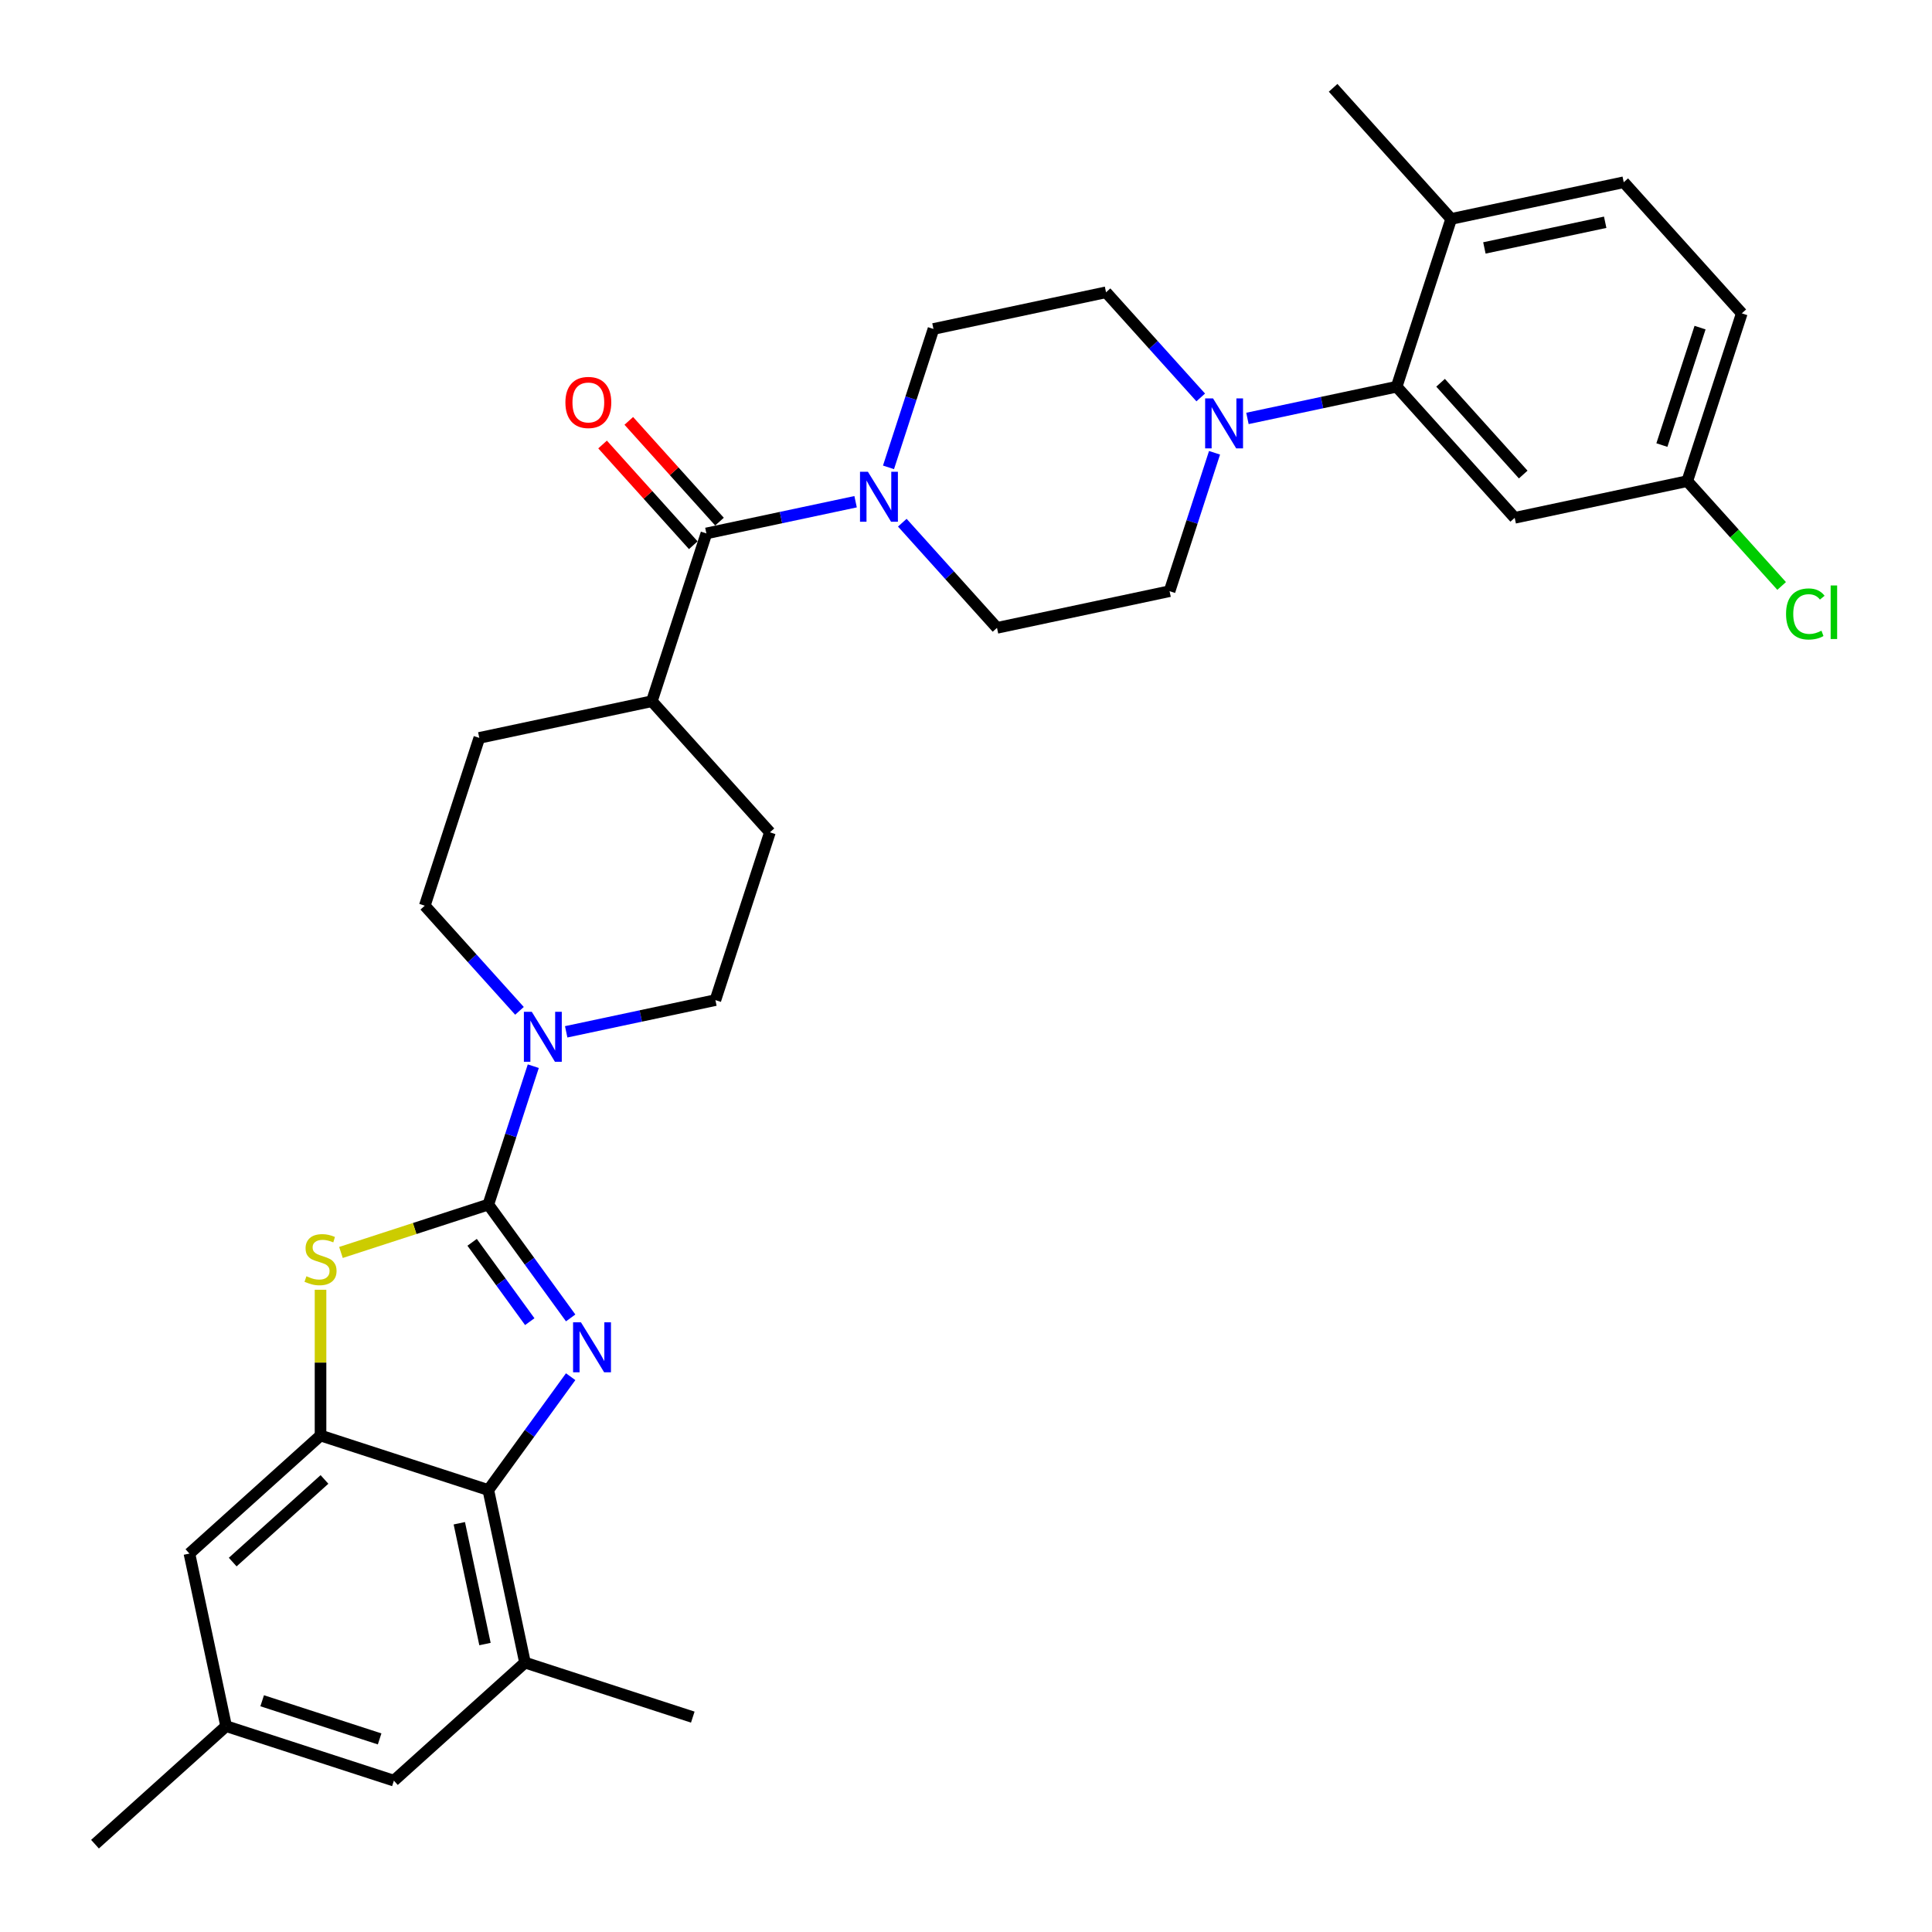 <?xml version='1.0' encoding='iso-8859-1'?>
<svg version='1.1' baseProfile='full'
              xmlns='http://www.w3.org/2000/svg'
                      xmlns:rdkit='http://www.rdkit.org/xml'
                      xmlns:xlink='http://www.w3.org/1999/xlink'
                  xml:space='preserve'
width='1000px' height='1000px' viewBox='0 0 1000 1000'>
<!-- END OF HEADER -->
<rect style='opacity:1.0;fill:#FFFFFF;stroke:none' width='1000' height='1000' x='0' y='0'> </rect>
<path class='bond-0' d='M 252.753,623.488 L 274.063,652.819' style='fill:none;fill-rule:evenodd;stroke:#000000;stroke-width:6px;stroke-linecap:butt;stroke-linejoin:miter;stroke-opacity:1' />
<path class='bond-0' d='M 274.063,652.819 L 295.374,682.151' style='fill:none;fill-rule:evenodd;stroke:#0000FF;stroke-width:6px;stroke-linecap:butt;stroke-linejoin:miter;stroke-opacity:1' />
<path class='bond-0' d='M 244.371,643.022 L 259.288,663.554' style='fill:none;fill-rule:evenodd;stroke:#000000;stroke-width:6px;stroke-linecap:butt;stroke-linejoin:miter;stroke-opacity:1' />
<path class='bond-0' d='M 259.288,663.554 L 274.206,684.086' style='fill:none;fill-rule:evenodd;stroke:#0000FF;stroke-width:6px;stroke-linecap:butt;stroke-linejoin:miter;stroke-opacity:1' />
<path class='bond-1' d='M 252.753,623.488 L 214.617,635.879' style='fill:none;fill-rule:evenodd;stroke:#000000;stroke-width:6px;stroke-linecap:butt;stroke-linejoin:miter;stroke-opacity:1' />
<path class='bond-1' d='M 214.617,635.879 L 176.481,648.27' style='fill:none;fill-rule:evenodd;stroke:#CCCC00;stroke-width:6px;stroke-linecap:butt;stroke-linejoin:miter;stroke-opacity:1' />
<path class='bond-4' d='M 252.753,623.488 L 264.39,587.672' style='fill:none;fill-rule:evenodd;stroke:#000000;stroke-width:6px;stroke-linecap:butt;stroke-linejoin:miter;stroke-opacity:1' />
<path class='bond-4' d='M 264.39,587.672 L 276.028,551.855' style='fill:none;fill-rule:evenodd;stroke:#0000FF;stroke-width:6px;stroke-linecap:butt;stroke-linejoin:miter;stroke-opacity:1' />
<path class='bond-2' d='M 295.374,712.577 L 274.063,741.908' style='fill:none;fill-rule:evenodd;stroke:#0000FF;stroke-width:6px;stroke-linecap:butt;stroke-linejoin:miter;stroke-opacity:1' />
<path class='bond-2' d='M 274.063,741.908 L 252.753,771.24' style='fill:none;fill-rule:evenodd;stroke:#000000;stroke-width:6px;stroke-linecap:butt;stroke-linejoin:miter;stroke-opacity:1' />
<path class='bond-3' d='M 165.907,667.577 L 165.907,705.299' style='fill:none;fill-rule:evenodd;stroke:#CCCC00;stroke-width:6px;stroke-linecap:butt;stroke-linejoin:miter;stroke-opacity:1' />
<path class='bond-3' d='M 165.907,705.299 L 165.907,743.022' style='fill:none;fill-rule:evenodd;stroke:#000000;stroke-width:6px;stroke-linecap:butt;stroke-linejoin:miter;stroke-opacity:1' />
<path class='bond-9' d='M 252.753,771.24 L 271.738,860.56' style='fill:none;fill-rule:evenodd;stroke:#000000;stroke-width:6px;stroke-linecap:butt;stroke-linejoin:miter;stroke-opacity:1' />
<path class='bond-9' d='M 237.737,788.435 L 251.027,850.959' style='fill:none;fill-rule:evenodd;stroke:#000000;stroke-width:6px;stroke-linecap:butt;stroke-linejoin:miter;stroke-opacity:1' />
<path class='bond-32' d='M 252.753,771.24 L 165.907,743.022' style='fill:none;fill-rule:evenodd;stroke:#000000;stroke-width:6px;stroke-linecap:butt;stroke-linejoin:miter;stroke-opacity:1' />
<path class='bond-11' d='M 165.907,743.022 L 98.046,804.124' style='fill:none;fill-rule:evenodd;stroke:#000000;stroke-width:6px;stroke-linecap:butt;stroke-linejoin:miter;stroke-opacity:1' />
<path class='bond-11' d='M 167.948,765.759 L 120.446,808.53' style='fill:none;fill-rule:evenodd;stroke:#000000;stroke-width:6px;stroke-linecap:butt;stroke-linejoin:miter;stroke-opacity:1' />
<path class='bond-19' d='M 293.061,534.072 L 331.676,525.864' style='fill:none;fill-rule:evenodd;stroke:#0000FF;stroke-width:6px;stroke-linecap:butt;stroke-linejoin:miter;stroke-opacity:1' />
<path class='bond-19' d='M 331.676,525.864 L 370.291,517.656' style='fill:none;fill-rule:evenodd;stroke:#000000;stroke-width:6px;stroke-linecap:butt;stroke-linejoin:miter;stroke-opacity:1' />
<path class='bond-20' d='M 268.881,523.214 L 244.375,495.998' style='fill:none;fill-rule:evenodd;stroke:#0000FF;stroke-width:6px;stroke-linecap:butt;stroke-linejoin:miter;stroke-opacity:1' />
<path class='bond-20' d='M 244.375,495.998 L 219.869,468.781' style='fill:none;fill-rule:evenodd;stroke:#000000;stroke-width:6px;stroke-linecap:butt;stroke-linejoin:miter;stroke-opacity:1' />
<path class='bond-5' d='M 365.625,276.103 L 337.407,362.95' style='fill:none;fill-rule:evenodd;stroke:#000000;stroke-width:6px;stroke-linecap:butt;stroke-linejoin:miter;stroke-opacity:1' />
<path class='bond-6' d='M 365.625,276.103 L 404.24,267.896' style='fill:none;fill-rule:evenodd;stroke:#000000;stroke-width:6px;stroke-linecap:butt;stroke-linejoin:miter;stroke-opacity:1' />
<path class='bond-6' d='M 404.24,267.896 L 442.855,259.688' style='fill:none;fill-rule:evenodd;stroke:#0000FF;stroke-width:6px;stroke-linecap:butt;stroke-linejoin:miter;stroke-opacity:1' />
<path class='bond-21' d='M 372.411,269.993 L 348.937,243.923' style='fill:none;fill-rule:evenodd;stroke:#000000;stroke-width:6px;stroke-linecap:butt;stroke-linejoin:miter;stroke-opacity:1' />
<path class='bond-21' d='M 348.937,243.923 L 325.463,217.852' style='fill:none;fill-rule:evenodd;stroke:#FF0000;stroke-width:6px;stroke-linecap:butt;stroke-linejoin:miter;stroke-opacity:1' />
<path class='bond-21' d='M 358.839,282.214 L 335.365,256.143' style='fill:none;fill-rule:evenodd;stroke:#000000;stroke-width:6px;stroke-linecap:butt;stroke-linejoin:miter;stroke-opacity:1' />
<path class='bond-21' d='M 335.365,256.143 L 311.891,230.073' style='fill:none;fill-rule:evenodd;stroke:#FF0000;stroke-width:6px;stroke-linecap:butt;stroke-linejoin:miter;stroke-opacity:1' />
<path class='bond-15' d='M 467.035,270.545 L 491.541,297.762' style='fill:none;fill-rule:evenodd;stroke:#0000FF;stroke-width:6px;stroke-linecap:butt;stroke-linejoin:miter;stroke-opacity:1' />
<path class='bond-15' d='M 491.541,297.762 L 516.047,324.979' style='fill:none;fill-rule:evenodd;stroke:#000000;stroke-width:6px;stroke-linecap:butt;stroke-linejoin:miter;stroke-opacity:1' />
<path class='bond-16' d='M 459.888,241.905 L 471.526,206.088' style='fill:none;fill-rule:evenodd;stroke:#0000FF;stroke-width:6px;stroke-linecap:butt;stroke-linejoin:miter;stroke-opacity:1' />
<path class='bond-16' d='M 471.526,206.088 L 483.163,170.272' style='fill:none;fill-rule:evenodd;stroke:#000000;stroke-width:6px;stroke-linecap:butt;stroke-linejoin:miter;stroke-opacity:1' />
<path class='bond-7' d='M 621.495,205.719 L 596.989,178.503' style='fill:none;fill-rule:evenodd;stroke:#0000FF;stroke-width:6px;stroke-linecap:butt;stroke-linejoin:miter;stroke-opacity:1' />
<path class='bond-7' d='M 596.989,178.503 L 572.483,151.286' style='fill:none;fill-rule:evenodd;stroke:#000000;stroke-width:6px;stroke-linecap:butt;stroke-linejoin:miter;stroke-opacity:1' />
<path class='bond-8' d='M 645.675,216.577 L 684.29,208.369' style='fill:none;fill-rule:evenodd;stroke:#0000FF;stroke-width:6px;stroke-linecap:butt;stroke-linejoin:miter;stroke-opacity:1' />
<path class='bond-8' d='M 684.29,208.369 L 722.905,200.161' style='fill:none;fill-rule:evenodd;stroke:#000000;stroke-width:6px;stroke-linecap:butt;stroke-linejoin:miter;stroke-opacity:1' />
<path class='bond-35' d='M 628.642,234.36 L 617.004,270.176' style='fill:none;fill-rule:evenodd;stroke:#0000FF;stroke-width:6px;stroke-linecap:butt;stroke-linejoin:miter;stroke-opacity:1' />
<path class='bond-35' d='M 617.004,270.176 L 605.367,305.993' style='fill:none;fill-rule:evenodd;stroke:#000000;stroke-width:6px;stroke-linecap:butt;stroke-linejoin:miter;stroke-opacity:1' />
<path class='bond-10' d='M 722.905,200.161 L 784.007,268.022' style='fill:none;fill-rule:evenodd;stroke:#000000;stroke-width:6px;stroke-linecap:butt;stroke-linejoin:miter;stroke-opacity:1' />
<path class='bond-10' d='M 745.642,198.12 L 788.414,245.622' style='fill:none;fill-rule:evenodd;stroke:#000000;stroke-width:6px;stroke-linecap:butt;stroke-linejoin:miter;stroke-opacity:1' />
<path class='bond-13' d='M 722.905,200.161 L 751.123,113.315' style='fill:none;fill-rule:evenodd;stroke:#000000;stroke-width:6px;stroke-linecap:butt;stroke-linejoin:miter;stroke-opacity:1' />
<path class='bond-14' d='M 271.738,860.56 L 203.878,921.662' style='fill:none;fill-rule:evenodd;stroke:#000000;stroke-width:6px;stroke-linecap:butt;stroke-linejoin:miter;stroke-opacity:1' />
<path class='bond-29' d='M 271.738,860.56 L 358.585,888.778' style='fill:none;fill-rule:evenodd;stroke:#000000;stroke-width:6px;stroke-linecap:butt;stroke-linejoin:miter;stroke-opacity:1' />
<path class='bond-26' d='M 784.007,268.022 L 873.327,249.036' style='fill:none;fill-rule:evenodd;stroke:#000000;stroke-width:6px;stroke-linecap:butt;stroke-linejoin:miter;stroke-opacity:1' />
<path class='bond-22' d='M 98.046,804.124 L 117.032,893.443' style='fill:none;fill-rule:evenodd;stroke:#000000;stroke-width:6px;stroke-linecap:butt;stroke-linejoin:miter;stroke-opacity:1' />
<path class='bond-12' d='M 337.407,362.95 L 248.087,381.935' style='fill:none;fill-rule:evenodd;stroke:#000000;stroke-width:6px;stroke-linecap:butt;stroke-linejoin:miter;stroke-opacity:1' />
<path class='bond-33' d='M 337.407,362.95 L 398.509,430.81' style='fill:none;fill-rule:evenodd;stroke:#000000;stroke-width:6px;stroke-linecap:butt;stroke-linejoin:miter;stroke-opacity:1' />
<path class='bond-25' d='M 751.123,113.315 L 840.443,94.33' style='fill:none;fill-rule:evenodd;stroke:#000000;stroke-width:6px;stroke-linecap:butt;stroke-linejoin:miter;stroke-opacity:1' />
<path class='bond-25' d='M 768.318,128.331 L 830.842,115.041' style='fill:none;fill-rule:evenodd;stroke:#000000;stroke-width:6px;stroke-linecap:butt;stroke-linejoin:miter;stroke-opacity:1' />
<path class='bond-30' d='M 751.123,113.315 L 690.021,45.455' style='fill:none;fill-rule:evenodd;stroke:#000000;stroke-width:6px;stroke-linecap:butt;stroke-linejoin:miter;stroke-opacity:1' />
<path class='bond-34' d='M 203.878,921.662 L 117.032,893.443' style='fill:none;fill-rule:evenodd;stroke:#000000;stroke-width:6px;stroke-linecap:butt;stroke-linejoin:miter;stroke-opacity:1' />
<path class='bond-34' d='M 196.495,900.06 L 135.702,880.307' style='fill:none;fill-rule:evenodd;stroke:#000000;stroke-width:6px;stroke-linecap:butt;stroke-linejoin:miter;stroke-opacity:1' />
<path class='bond-18' d='M 516.047,324.979 L 605.367,305.993' style='fill:none;fill-rule:evenodd;stroke:#000000;stroke-width:6px;stroke-linecap:butt;stroke-linejoin:miter;stroke-opacity:1' />
<path class='bond-17' d='M 483.163,170.272 L 572.483,151.286' style='fill:none;fill-rule:evenodd;stroke:#000000;stroke-width:6px;stroke-linecap:butt;stroke-linejoin:miter;stroke-opacity:1' />
<path class='bond-23' d='M 370.291,517.656 L 398.509,430.81' style='fill:none;fill-rule:evenodd;stroke:#000000;stroke-width:6px;stroke-linecap:butt;stroke-linejoin:miter;stroke-opacity:1' />
<path class='bond-24' d='M 219.869,468.781 L 248.087,381.935' style='fill:none;fill-rule:evenodd;stroke:#000000;stroke-width:6px;stroke-linecap:butt;stroke-linejoin:miter;stroke-opacity:1' />
<path class='bond-31' d='M 117.032,893.443 L 49.171,954.545' style='fill:none;fill-rule:evenodd;stroke:#000000;stroke-width:6px;stroke-linecap:butt;stroke-linejoin:miter;stroke-opacity:1' />
<path class='bond-27' d='M 840.443,94.33 L 901.545,162.19' style='fill:none;fill-rule:evenodd;stroke:#000000;stroke-width:6px;stroke-linecap:butt;stroke-linejoin:miter;stroke-opacity:1' />
<path class='bond-28' d='M 873.327,249.036 L 897.751,276.162' style='fill:none;fill-rule:evenodd;stroke:#000000;stroke-width:6px;stroke-linecap:butt;stroke-linejoin:miter;stroke-opacity:1' />
<path class='bond-28' d='M 897.751,276.162 L 922.174,303.287' style='fill:none;fill-rule:evenodd;stroke:#00CC00;stroke-width:6px;stroke-linecap:butt;stroke-linejoin:miter;stroke-opacity:1' />
<path class='bond-36' d='M 873.327,249.036 L 901.545,162.19' style='fill:none;fill-rule:evenodd;stroke:#000000;stroke-width:6px;stroke-linecap:butt;stroke-linejoin:miter;stroke-opacity:1' />
<path class='bond-36' d='M 860.19,230.366 L 879.943,169.574' style='fill:none;fill-rule:evenodd;stroke:#000000;stroke-width:6px;stroke-linecap:butt;stroke-linejoin:miter;stroke-opacity:1' />
<path  class='atom-1' d='M 300.71 684.434
L 309.185 698.131
Q 310.025 699.482, 311.376 701.93
Q 312.728 704.377, 312.801 704.523
L 312.801 684.434
L 316.234 684.434
L 316.234 710.294
L 312.691 710.294
L 303.596 695.318
Q 302.537 693.565, 301.404 691.556
Q 300.309 689.547, 299.98 688.926
L 299.98 710.294
L 296.62 710.294
L 296.62 684.434
L 300.71 684.434
' fill='#0000FF'/>
<path  class='atom-2' d='M 158.602 660.582
Q 158.894 660.692, 160.099 661.203
Q 161.304 661.714, 162.619 662.043
Q 163.971 662.335, 165.286 662.335
Q 167.733 662.335, 169.158 661.166
Q 170.582 659.961, 170.582 657.879
Q 170.582 656.455, 169.852 655.578
Q 169.158 654.701, 168.062 654.226
Q 166.966 653.752, 165.14 653.204
Q 162.839 652.51, 161.451 651.852
Q 160.099 651.195, 159.113 649.807
Q 158.163 648.419, 158.163 646.081
Q 158.163 642.83, 160.355 640.821
Q 162.583 638.812, 166.966 638.812
Q 169.961 638.812, 173.358 640.237
L 172.518 643.049
Q 169.413 641.771, 167.076 641.771
Q 164.555 641.771, 163.167 642.83
Q 161.779 643.853, 161.816 645.643
Q 161.816 647.031, 162.51 647.871
Q 163.24 648.711, 164.263 649.186
Q 165.322 649.661, 167.076 650.209
Q 169.413 650.939, 170.801 651.67
Q 172.189 652.4, 173.175 653.898
Q 174.198 655.359, 174.198 657.879
Q 174.198 661.459, 171.788 663.394
Q 169.413 665.294, 165.432 665.294
Q 163.131 665.294, 161.378 664.782
Q 159.661 664.308, 157.615 663.468
L 158.602 660.582
' fill='#CCCC00'/>
<path  class='atom-5' d='M 275.255 523.712
L 283.729 537.409
Q 284.569 538.76, 285.92 541.208
Q 287.272 543.655, 287.345 543.801
L 287.345 523.712
L 290.778 523.712
L 290.778 549.572
L 287.235 549.572
L 278.14 534.596
Q 277.081 532.843, 275.949 530.834
Q 274.853 528.825, 274.524 528.204
L 274.524 549.572
L 271.164 549.572
L 271.164 523.712
L 275.255 523.712
' fill='#0000FF'/>
<path  class='atom-7' d='M 449.229 244.188
L 457.703 257.885
Q 458.543 259.236, 459.894 261.684
Q 461.246 264.131, 461.319 264.277
L 461.319 244.188
L 464.752 244.188
L 464.752 270.048
L 461.209 270.048
L 452.114 255.072
Q 451.055 253.319, 449.923 251.31
Q 448.827 249.301, 448.498 248.68
L 448.498 270.048
L 445.138 270.048
L 445.138 244.188
L 449.229 244.188
' fill='#0000FF'/>
<path  class='atom-8' d='M 627.869 206.217
L 636.343 219.914
Q 637.183 221.265, 638.534 223.713
Q 639.886 226.16, 639.959 226.306
L 639.959 206.217
L 643.392 206.217
L 643.392 232.077
L 639.849 232.077
L 630.754 217.101
Q 629.695 215.348, 628.563 213.339
Q 627.467 211.33, 627.138 210.709
L 627.138 232.077
L 623.778 232.077
L 623.778 206.217
L 627.869 206.217
' fill='#0000FF'/>
<path  class='atom-22' d='M 292.652 208.316
Q 292.652 202.106, 295.72 198.637
Q 298.788 195.167, 304.523 195.167
Q 310.258 195.167, 313.326 198.637
Q 316.394 202.106, 316.394 208.316
Q 316.394 214.598, 313.289 218.178
Q 310.185 221.721, 304.523 221.721
Q 298.825 221.721, 295.72 218.178
Q 292.652 214.635, 292.652 208.316
M 304.523 218.799
Q 308.468 218.799, 310.586 216.169
Q 312.741 213.503, 312.741 208.316
Q 312.741 203.239, 310.586 200.682
Q 308.468 198.089, 304.523 198.089
Q 300.578 198.089, 298.423 200.645
Q 296.305 203.202, 296.305 208.316
Q 296.305 213.539, 298.423 216.169
Q 300.578 218.799, 304.523 218.799
' fill='#FF0000'/>
<path  class='atom-29' d='M 924.457 317.792
Q 924.457 311.363, 927.452 308.003
Q 930.484 304.606, 936.219 304.606
Q 941.551 304.606, 944.401 308.368
L 941.99 310.34
Q 939.908 307.601, 936.219 307.601
Q 932.31 307.601, 930.228 310.231
Q 928.183 312.824, 928.183 317.792
Q 928.183 322.906, 930.301 325.535
Q 932.456 328.165, 936.62 328.165
Q 939.469 328.165, 942.793 326.449
L 943.816 329.188
Q 942.465 330.065, 940.419 330.576
Q 938.374 331.087, 936.109 331.087
Q 930.484 331.087, 927.452 327.654
Q 924.457 324.22, 924.457 317.792
' fill='#00CC00'/>
<path  class='atom-29' d='M 947.542 303.035
L 950.902 303.035
L 950.902 330.759
L 947.542 330.759
L 947.542 303.035
' fill='#00CC00'/>
</svg>
